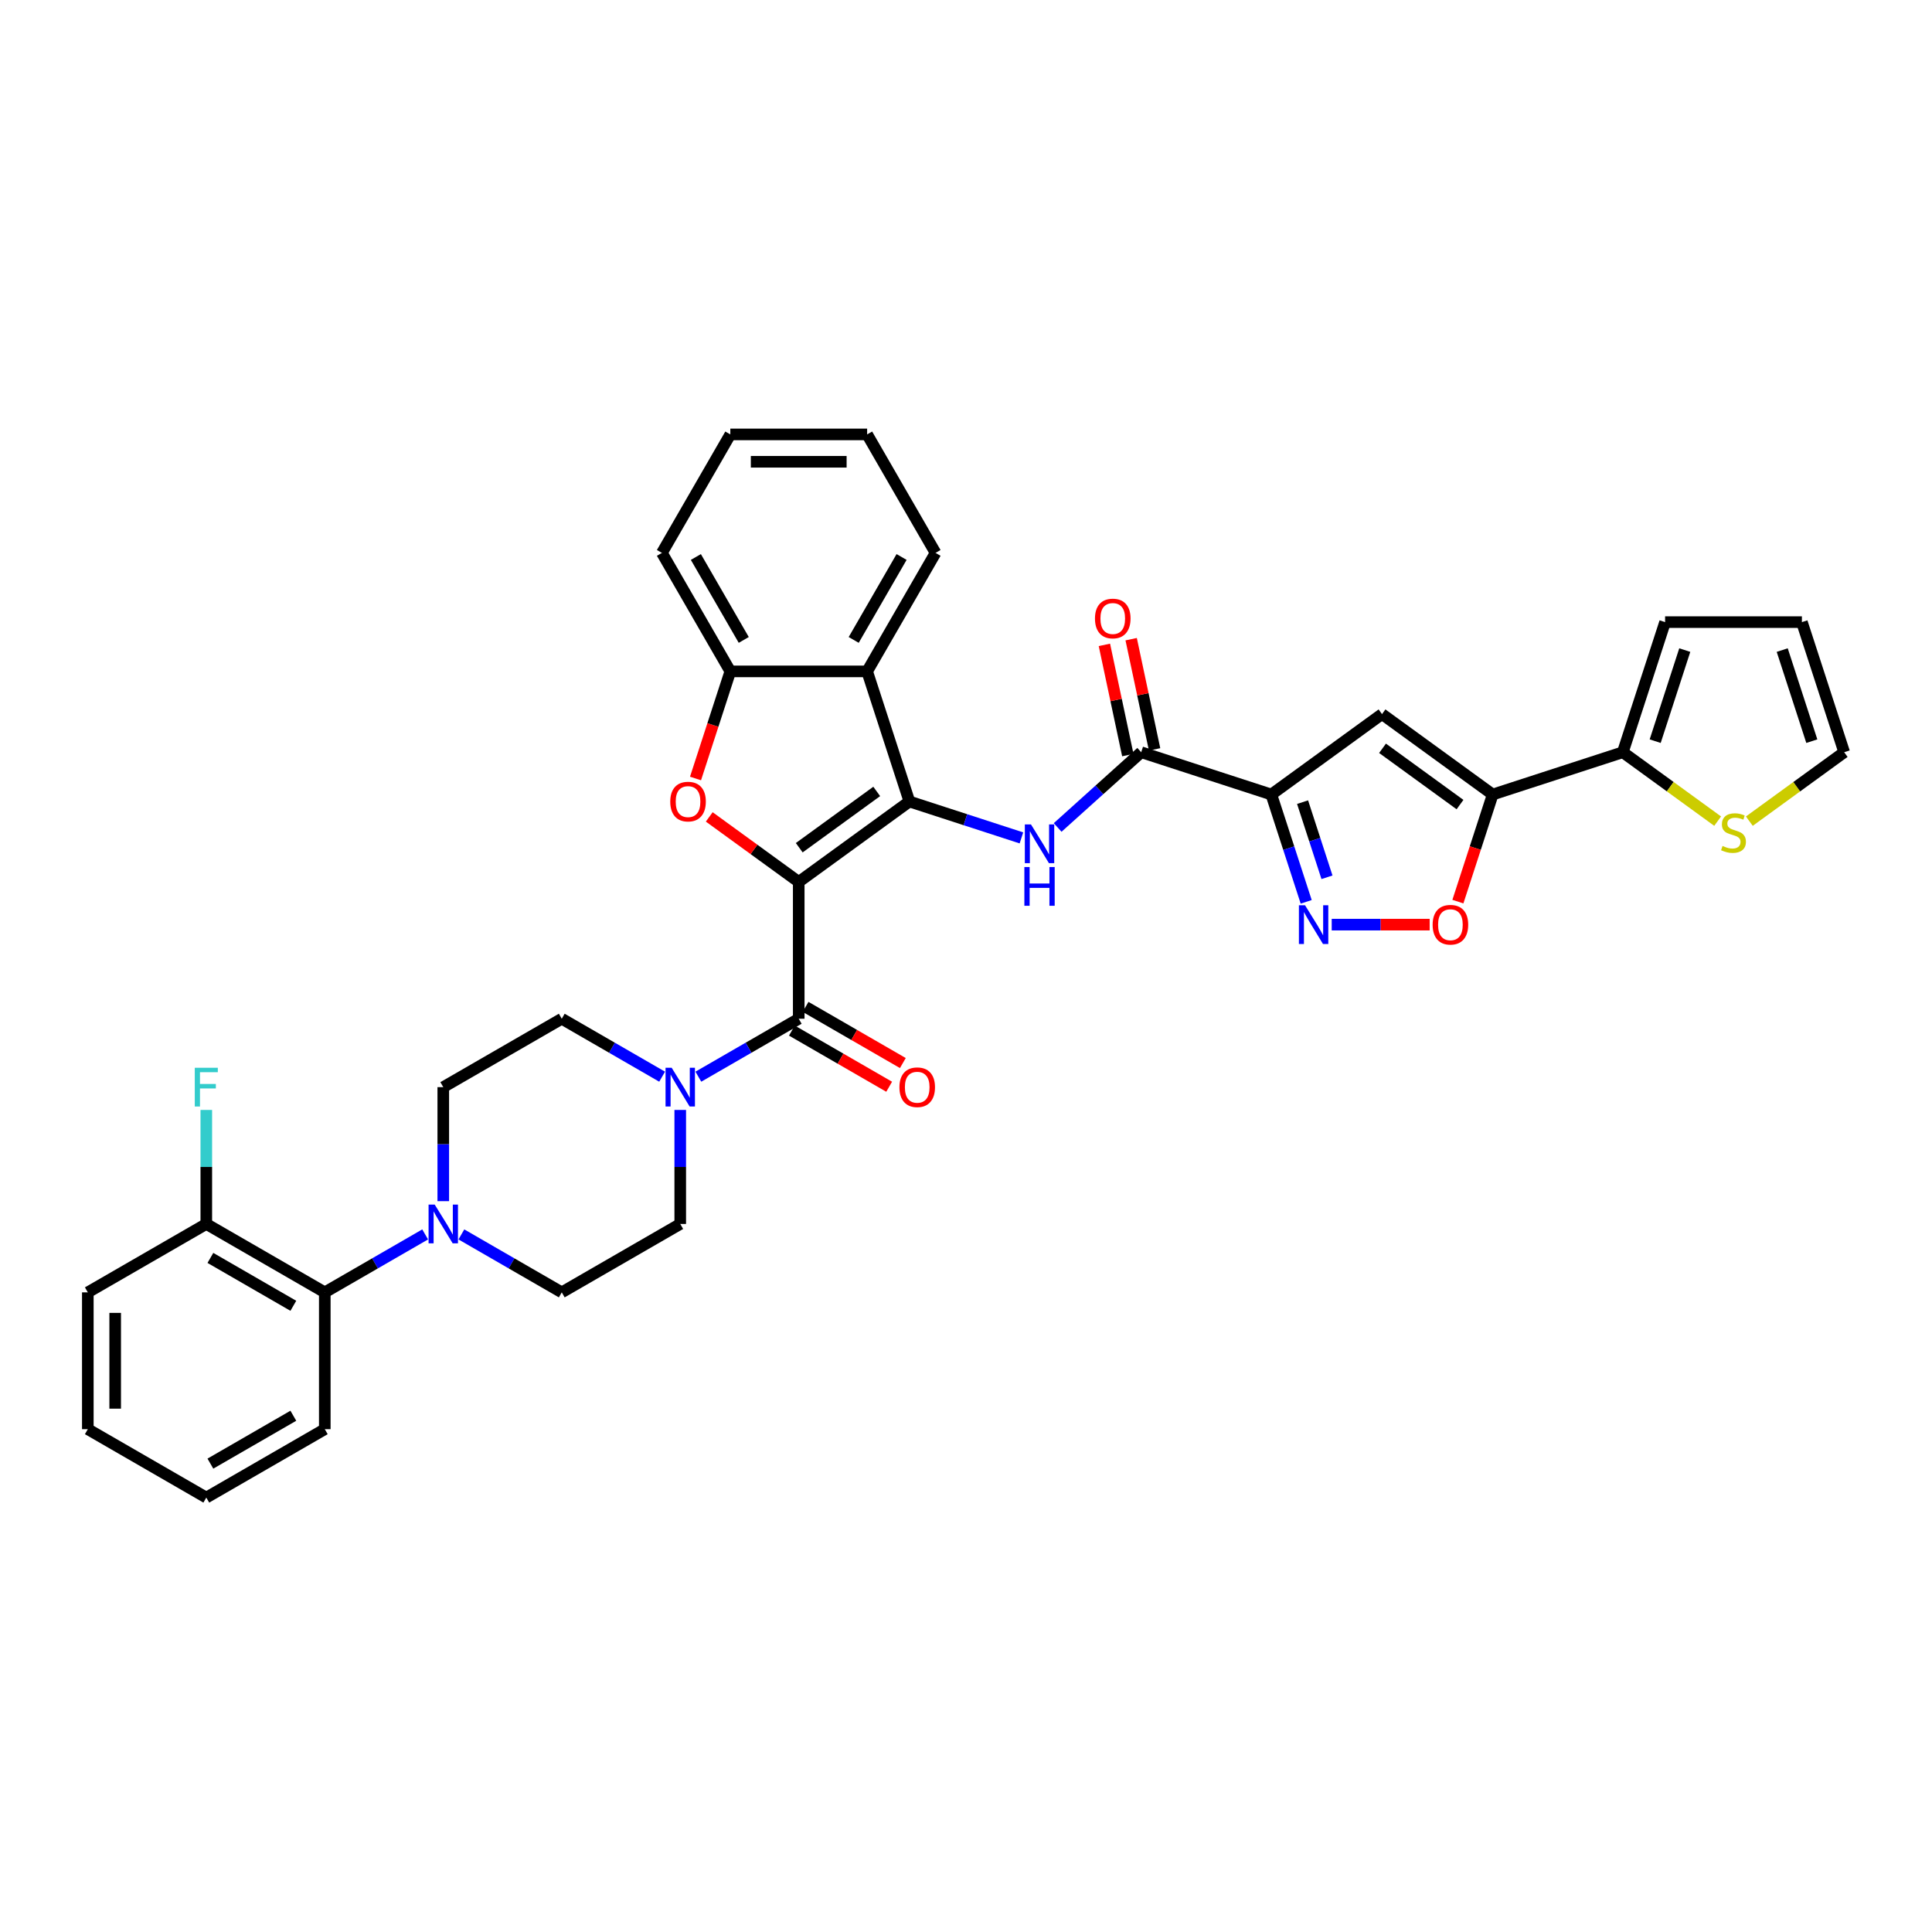 <?xml version='1.0' encoding='iso-8859-1'?>
<svg version='1.1' baseProfile='full'
              xmlns='http://www.w3.org/2000/svg'
                      xmlns:rdkit='http://www.rdkit.org/xml'
                      xmlns:xlink='http://www.w3.org/1999/xlink'
                  xml:space='preserve'
width='1000px' height='1000px' viewBox='0 0 1000 1000'>
<!-- END OF HEADER -->
<rect style='opacity:1.0;fill:#FFFFFF;stroke:none' width='1000' height='1000' x='0' y='0'> </rect>
<path class='bond-0' d='M 413.42,456.48 L 470.71,414.856' style='fill:none;fill-rule:evenodd;stroke:#000000;stroke-width:6px;stroke-linecap:butt;stroke-linejoin:miter;stroke-opacity:1' />
<path class='bond-0' d='M 413.689,438.779 L 453.792,409.642' style='fill:none;fill-rule:evenodd;stroke:#000000;stroke-width:6px;stroke-linecap:butt;stroke-linejoin:miter;stroke-opacity:1' />
<path class='bond-1' d='M 413.42,456.48 L 390.263,439.656' style='fill:none;fill-rule:evenodd;stroke:#000000;stroke-width:6px;stroke-linecap:butt;stroke-linejoin:miter;stroke-opacity:1' />
<path class='bond-1' d='M 390.263,439.656 L 367.106,422.831' style='fill:none;fill-rule:evenodd;stroke:#FF0000;stroke-width:6px;stroke-linecap:butt;stroke-linejoin:miter;stroke-opacity:1' />
<path class='bond-3' d='M 413.42,456.48 L 413.42,527.295' style='fill:none;fill-rule:evenodd;stroke:#000000;stroke-width:6px;stroke-linecap:butt;stroke-linejoin:miter;stroke-opacity:1' />
<path class='bond-5' d='M 470.71,414.856 L 499.697,424.275' style='fill:none;fill-rule:evenodd;stroke:#000000;stroke-width:6px;stroke-linecap:butt;stroke-linejoin:miter;stroke-opacity:1' />
<path class='bond-5' d='M 499.697,424.275 L 528.684,433.693' style='fill:none;fill-rule:evenodd;stroke:#0000FF;stroke-width:6px;stroke-linecap:butt;stroke-linejoin:miter;stroke-opacity:1' />
<path class='bond-8' d='M 470.71,414.856 L 448.827,347.507' style='fill:none;fill-rule:evenodd;stroke:#000000;stroke-width:6px;stroke-linecap:butt;stroke-linejoin:miter;stroke-opacity:1' />
<path class='bond-12' d='M 360,402.945 L 369.006,375.226' style='fill:none;fill-rule:evenodd;stroke:#FF0000;stroke-width:6px;stroke-linecap:butt;stroke-linejoin:miter;stroke-opacity:1' />
<path class='bond-12' d='M 369.006,375.226 L 378.012,347.507' style='fill:none;fill-rule:evenodd;stroke:#000000;stroke-width:6px;stroke-linecap:butt;stroke-linejoin:miter;stroke-opacity:1' />
<path class='bond-2' d='M 658.034,411.238 L 590.685,389.355' style='fill:none;fill-rule:evenodd;stroke:#000000;stroke-width:6px;stroke-linecap:butt;stroke-linejoin:miter;stroke-opacity:1' />
<path class='bond-6' d='M 658.034,411.238 L 715.325,369.614' style='fill:none;fill-rule:evenodd;stroke:#000000;stroke-width:6px;stroke-linecap:butt;stroke-linejoin:miter;stroke-opacity:1' />
<path class='bond-7' d='M 658.034,411.238 L 667.059,439.014' style='fill:none;fill-rule:evenodd;stroke:#000000;stroke-width:6px;stroke-linecap:butt;stroke-linejoin:miter;stroke-opacity:1' />
<path class='bond-7' d='M 667.059,439.014 L 676.084,466.789' style='fill:none;fill-rule:evenodd;stroke:#0000FF;stroke-width:6px;stroke-linecap:butt;stroke-linejoin:miter;stroke-opacity:1' />
<path class='bond-7' d='M 674.212,415.194 L 680.529,434.637' style='fill:none;fill-rule:evenodd;stroke:#000000;stroke-width:6px;stroke-linecap:butt;stroke-linejoin:miter;stroke-opacity:1' />
<path class='bond-7' d='M 680.529,434.637 L 686.846,454.08' style='fill:none;fill-rule:evenodd;stroke:#0000FF;stroke-width:6px;stroke-linecap:butt;stroke-linejoin:miter;stroke-opacity:1' />
<path class='bond-10' d='M 413.42,527.295 L 387.444,542.293' style='fill:none;fill-rule:evenodd;stroke:#000000;stroke-width:6px;stroke-linecap:butt;stroke-linejoin:miter;stroke-opacity:1' />
<path class='bond-10' d='M 387.444,542.293 L 361.468,557.29' style='fill:none;fill-rule:evenodd;stroke:#0000FF;stroke-width:6px;stroke-linecap:butt;stroke-linejoin:miter;stroke-opacity:1' />
<path class='bond-17' d='M 409.879,533.428 L 435.055,547.963' style='fill:none;fill-rule:evenodd;stroke:#000000;stroke-width:6px;stroke-linecap:butt;stroke-linejoin:miter;stroke-opacity:1' />
<path class='bond-17' d='M 435.055,547.963 L 460.23,562.498' style='fill:none;fill-rule:evenodd;stroke:#FF0000;stroke-width:6px;stroke-linecap:butt;stroke-linejoin:miter;stroke-opacity:1' />
<path class='bond-17' d='M 416.961,521.163 L 442.136,535.698' style='fill:none;fill-rule:evenodd;stroke:#000000;stroke-width:6px;stroke-linecap:butt;stroke-linejoin:miter;stroke-opacity:1' />
<path class='bond-17' d='M 442.136,535.698 L 467.312,550.233' style='fill:none;fill-rule:evenodd;stroke:#FF0000;stroke-width:6px;stroke-linecap:butt;stroke-linejoin:miter;stroke-opacity:1' />
<path class='bond-4' d='M 772.615,411.238 L 715.325,369.614' style='fill:none;fill-rule:evenodd;stroke:#000000;stroke-width:6px;stroke-linecap:butt;stroke-linejoin:miter;stroke-opacity:1' />
<path class='bond-4' d='M 755.697,416.452 L 715.594,387.316' style='fill:none;fill-rule:evenodd;stroke:#000000;stroke-width:6px;stroke-linecap:butt;stroke-linejoin:miter;stroke-opacity:1' />
<path class='bond-14' d='M 772.615,411.238 L 839.964,389.355' style='fill:none;fill-rule:evenodd;stroke:#000000;stroke-width:6px;stroke-linecap:butt;stroke-linejoin:miter;stroke-opacity:1' />
<path class='bond-39' d='M 772.615,411.238 L 763.609,438.957' style='fill:none;fill-rule:evenodd;stroke:#000000;stroke-width:6px;stroke-linecap:butt;stroke-linejoin:miter;stroke-opacity:1' />
<path class='bond-39' d='M 763.609,438.957 L 754.602,466.676' style='fill:none;fill-rule:evenodd;stroke:#FF0000;stroke-width:6px;stroke-linecap:butt;stroke-linejoin:miter;stroke-opacity:1' />
<path class='bond-9' d='M 547.435,428.297 L 569.06,408.826' style='fill:none;fill-rule:evenodd;stroke:#0000FF;stroke-width:6px;stroke-linecap:butt;stroke-linejoin:miter;stroke-opacity:1' />
<path class='bond-9' d='M 569.06,408.826 L 590.685,389.355' style='fill:none;fill-rule:evenodd;stroke:#000000;stroke-width:6px;stroke-linecap:butt;stroke-linejoin:miter;stroke-opacity:1' />
<path class='bond-11' d='M 689.293,478.587 L 714.642,478.587' style='fill:none;fill-rule:evenodd;stroke:#0000FF;stroke-width:6px;stroke-linecap:butt;stroke-linejoin:miter;stroke-opacity:1' />
<path class='bond-11' d='M 714.642,478.587 L 739.99,478.587' style='fill:none;fill-rule:evenodd;stroke:#FF0000;stroke-width:6px;stroke-linecap:butt;stroke-linejoin:miter;stroke-opacity:1' />
<path class='bond-28' d='M 448.827,347.507 L 484.235,286.18' style='fill:none;fill-rule:evenodd;stroke:#000000;stroke-width:6px;stroke-linecap:butt;stroke-linejoin:miter;stroke-opacity:1' />
<path class='bond-28' d='M 441.873,331.227 L 466.658,288.297' style='fill:none;fill-rule:evenodd;stroke:#000000;stroke-width:6px;stroke-linecap:butt;stroke-linejoin:miter;stroke-opacity:1' />
<path class='bond-36' d='M 448.827,347.507 L 378.012,347.507' style='fill:none;fill-rule:evenodd;stroke:#000000;stroke-width:6px;stroke-linecap:butt;stroke-linejoin:miter;stroke-opacity:1' />
<path class='bond-22' d='M 597.612,387.883 L 591.549,359.36' style='fill:none;fill-rule:evenodd;stroke:#000000;stroke-width:6px;stroke-linecap:butt;stroke-linejoin:miter;stroke-opacity:1' />
<path class='bond-22' d='M 591.549,359.36 L 585.487,330.838' style='fill:none;fill-rule:evenodd;stroke:#FF0000;stroke-width:6px;stroke-linecap:butt;stroke-linejoin:miter;stroke-opacity:1' />
<path class='bond-22' d='M 583.759,390.827 L 577.696,362.305' style='fill:none;fill-rule:evenodd;stroke:#000000;stroke-width:6px;stroke-linecap:butt;stroke-linejoin:miter;stroke-opacity:1' />
<path class='bond-22' d='M 577.696,362.305 L 571.633,333.782' style='fill:none;fill-rule:evenodd;stroke:#FF0000;stroke-width:6px;stroke-linecap:butt;stroke-linejoin:miter;stroke-opacity:1' />
<path class='bond-18' d='M 342.716,557.29 L 316.741,542.293' style='fill:none;fill-rule:evenodd;stroke:#0000FF;stroke-width:6px;stroke-linecap:butt;stroke-linejoin:miter;stroke-opacity:1' />
<path class='bond-18' d='M 316.741,542.293 L 290.765,527.295' style='fill:none;fill-rule:evenodd;stroke:#000000;stroke-width:6px;stroke-linecap:butt;stroke-linejoin:miter;stroke-opacity:1' />
<path class='bond-19' d='M 352.092,574.501 L 352.092,604.009' style='fill:none;fill-rule:evenodd;stroke:#0000FF;stroke-width:6px;stroke-linecap:butt;stroke-linejoin:miter;stroke-opacity:1' />
<path class='bond-19' d='M 352.092,604.009 L 352.092,633.518' style='fill:none;fill-rule:evenodd;stroke:#000000;stroke-width:6px;stroke-linecap:butt;stroke-linejoin:miter;stroke-opacity:1' />
<path class='bond-29' d='M 378.012,347.507 L 342.605,286.18' style='fill:none;fill-rule:evenodd;stroke:#000000;stroke-width:6px;stroke-linecap:butt;stroke-linejoin:miter;stroke-opacity:1' />
<path class='bond-29' d='M 384.967,331.227 L 360.182,288.297' style='fill:none;fill-rule:evenodd;stroke:#000000;stroke-width:6px;stroke-linecap:butt;stroke-linejoin:miter;stroke-opacity:1' />
<path class='bond-13' d='M 238.813,638.931 L 264.789,653.928' style='fill:none;fill-rule:evenodd;stroke:#0000FF;stroke-width:6px;stroke-linecap:butt;stroke-linejoin:miter;stroke-opacity:1' />
<path class='bond-13' d='M 264.789,653.928 L 290.765,668.925' style='fill:none;fill-rule:evenodd;stroke:#000000;stroke-width:6px;stroke-linecap:butt;stroke-linejoin:miter;stroke-opacity:1' />
<path class='bond-15' d='M 220.061,638.931 L 194.086,653.928' style='fill:none;fill-rule:evenodd;stroke:#0000FF;stroke-width:6px;stroke-linecap:butt;stroke-linejoin:miter;stroke-opacity:1' />
<path class='bond-15' d='M 194.086,653.928 L 168.11,668.925' style='fill:none;fill-rule:evenodd;stroke:#000000;stroke-width:6px;stroke-linecap:butt;stroke-linejoin:miter;stroke-opacity:1' />
<path class='bond-37' d='M 229.437,621.72 L 229.437,592.211' style='fill:none;fill-rule:evenodd;stroke:#0000FF;stroke-width:6px;stroke-linecap:butt;stroke-linejoin:miter;stroke-opacity:1' />
<path class='bond-37' d='M 229.437,592.211 L 229.437,562.703' style='fill:none;fill-rule:evenodd;stroke:#000000;stroke-width:6px;stroke-linecap:butt;stroke-linejoin:miter;stroke-opacity:1' />
<path class='bond-16' d='M 839.964,389.355 L 864.509,407.188' style='fill:none;fill-rule:evenodd;stroke:#000000;stroke-width:6px;stroke-linecap:butt;stroke-linejoin:miter;stroke-opacity:1' />
<path class='bond-16' d='M 864.509,407.188 L 889.055,425.021' style='fill:none;fill-rule:evenodd;stroke:#CCCC00;stroke-width:6px;stroke-linecap:butt;stroke-linejoin:miter;stroke-opacity:1' />
<path class='bond-23' d='M 839.964,389.355 L 861.847,322.006' style='fill:none;fill-rule:evenodd;stroke:#000000;stroke-width:6px;stroke-linecap:butt;stroke-linejoin:miter;stroke-opacity:1' />
<path class='bond-23' d='M 856.717,383.629 L 872.035,336.485' style='fill:none;fill-rule:evenodd;stroke:#000000;stroke-width:6px;stroke-linecap:butt;stroke-linejoin:miter;stroke-opacity:1' />
<path class='bond-25' d='M 168.11,668.925 L 106.782,633.518' style='fill:none;fill-rule:evenodd;stroke:#000000;stroke-width:6px;stroke-linecap:butt;stroke-linejoin:miter;stroke-opacity:1' />
<path class='bond-25' d='M 151.829,675.88 L 108.9,651.094' style='fill:none;fill-rule:evenodd;stroke:#000000;stroke-width:6px;stroke-linecap:butt;stroke-linejoin:miter;stroke-opacity:1' />
<path class='bond-30' d='M 168.11,668.925 L 168.11,739.74' style='fill:none;fill-rule:evenodd;stroke:#000000;stroke-width:6px;stroke-linecap:butt;stroke-linejoin:miter;stroke-opacity:1' />
<path class='bond-24' d='M 905.455,425.021 L 930,407.188' style='fill:none;fill-rule:evenodd;stroke:#CCCC00;stroke-width:6px;stroke-linecap:butt;stroke-linejoin:miter;stroke-opacity:1' />
<path class='bond-24' d='M 930,407.188 L 954.545,389.355' style='fill:none;fill-rule:evenodd;stroke:#000000;stroke-width:6px;stroke-linecap:butt;stroke-linejoin:miter;stroke-opacity:1' />
<path class='bond-21' d='M 290.765,527.295 L 229.437,562.703' style='fill:none;fill-rule:evenodd;stroke:#000000;stroke-width:6px;stroke-linecap:butt;stroke-linejoin:miter;stroke-opacity:1' />
<path class='bond-20' d='M 352.092,633.518 L 290.765,668.925' style='fill:none;fill-rule:evenodd;stroke:#000000;stroke-width:6px;stroke-linecap:butt;stroke-linejoin:miter;stroke-opacity:1' />
<path class='bond-26' d='M 861.847,322.006 L 932.662,322.006' style='fill:none;fill-rule:evenodd;stroke:#000000;stroke-width:6px;stroke-linecap:butt;stroke-linejoin:miter;stroke-opacity:1' />
<path class='bond-41' d='M 954.545,389.355 L 932.662,322.006' style='fill:none;fill-rule:evenodd;stroke:#000000;stroke-width:6px;stroke-linecap:butt;stroke-linejoin:miter;stroke-opacity:1' />
<path class='bond-41' d='M 937.793,383.629 L 922.475,336.485' style='fill:none;fill-rule:evenodd;stroke:#000000;stroke-width:6px;stroke-linecap:butt;stroke-linejoin:miter;stroke-opacity:1' />
<path class='bond-27' d='M 106.782,633.518 L 106.782,604.009' style='fill:none;fill-rule:evenodd;stroke:#000000;stroke-width:6px;stroke-linecap:butt;stroke-linejoin:miter;stroke-opacity:1' />
<path class='bond-27' d='M 106.782,604.009 L 106.782,574.501' style='fill:none;fill-rule:evenodd;stroke:#33CCCC;stroke-width:6px;stroke-linecap:butt;stroke-linejoin:miter;stroke-opacity:1' />
<path class='bond-31' d='M 106.782,633.518 L 45.455,668.925' style='fill:none;fill-rule:evenodd;stroke:#000000;stroke-width:6px;stroke-linecap:butt;stroke-linejoin:miter;stroke-opacity:1' />
<path class='bond-32' d='M 484.235,286.18 L 448.827,224.852' style='fill:none;fill-rule:evenodd;stroke:#000000;stroke-width:6px;stroke-linecap:butt;stroke-linejoin:miter;stroke-opacity:1' />
<path class='bond-33' d='M 342.605,286.18 L 378.012,224.852' style='fill:none;fill-rule:evenodd;stroke:#000000;stroke-width:6px;stroke-linecap:butt;stroke-linejoin:miter;stroke-opacity:1' />
<path class='bond-34' d='M 168.11,739.74 L 106.782,775.148' style='fill:none;fill-rule:evenodd;stroke:#000000;stroke-width:6px;stroke-linecap:butt;stroke-linejoin:miter;stroke-opacity:1' />
<path class='bond-34' d='M 151.829,732.786 L 108.9,757.571' style='fill:none;fill-rule:evenodd;stroke:#000000;stroke-width:6px;stroke-linecap:butt;stroke-linejoin:miter;stroke-opacity:1' />
<path class='bond-40' d='M 45.455,668.925 L 45.455,739.74' style='fill:none;fill-rule:evenodd;stroke:#000000;stroke-width:6px;stroke-linecap:butt;stroke-linejoin:miter;stroke-opacity:1' />
<path class='bond-40' d='M 59.617,679.548 L 59.617,729.118' style='fill:none;fill-rule:evenodd;stroke:#000000;stroke-width:6px;stroke-linecap:butt;stroke-linejoin:miter;stroke-opacity:1' />
<path class='bond-38' d='M 448.827,224.852 L 378.012,224.852' style='fill:none;fill-rule:evenodd;stroke:#000000;stroke-width:6px;stroke-linecap:butt;stroke-linejoin:miter;stroke-opacity:1' />
<path class='bond-38' d='M 438.205,239.015 L 388.635,239.015' style='fill:none;fill-rule:evenodd;stroke:#000000;stroke-width:6px;stroke-linecap:butt;stroke-linejoin:miter;stroke-opacity:1' />
<path class='bond-35' d='M 106.782,775.148 L 45.455,739.74' style='fill:none;fill-rule:evenodd;stroke:#000000;stroke-width:6px;stroke-linecap:butt;stroke-linejoin:miter;stroke-opacity:1' />
<path  class='atom-2' d='M 346.923 414.913
Q 346.923 410.098, 349.303 407.407
Q 351.682 404.716, 356.129 404.716
Q 360.577 404.716, 362.956 407.407
Q 365.335 410.098, 365.335 414.913
Q 365.335 419.785, 362.928 422.561
Q 360.52 425.309, 356.129 425.309
Q 351.711 425.309, 349.303 422.561
Q 346.923 419.813, 346.923 414.913
M 356.129 423.043
Q 359.189 423.043, 360.832 421.003
Q 362.503 418.935, 362.503 414.913
Q 362.503 410.976, 360.832 408.993
Q 359.189 406.982, 356.129 406.982
Q 353.07 406.982, 351.399 408.965
Q 349.756 410.947, 349.756 414.913
Q 349.756 418.964, 351.399 421.003
Q 353.07 423.043, 356.129 423.043
' fill='#FF0000'/>
<path  class='atom-6' d='M 533.626 426.712
L 540.198 437.334
Q 540.85 438.382, 541.898 440.28
Q 542.946 442.178, 543.002 442.291
L 543.002 426.712
L 545.665 426.712
L 545.665 446.767
L 542.917 446.767
L 535.864 435.153
Q 535.043 433.794, 534.165 432.236
Q 533.315 430.678, 533.06 430.196
L 533.06 446.767
L 530.454 446.767
L 530.454 426.712
L 533.626 426.712
' fill='#0000FF'/>
<path  class='atom-6' d='M 530.213 448.772
L 532.933 448.772
L 532.933 457.298
L 543.187 457.298
L 543.187 448.772
L 545.906 448.772
L 545.906 468.827
L 543.187 468.827
L 543.187 459.565
L 532.933 459.565
L 532.933 468.827
L 530.213 468.827
L 530.213 448.772
' fill='#0000FF'/>
<path  class='atom-8' d='M 675.484 468.56
L 682.056 479.182
Q 682.707 480.23, 683.756 482.128
Q 684.804 484.026, 684.86 484.139
L 684.86 468.56
L 687.523 468.56
L 687.523 488.614
L 684.775 488.614
L 677.722 477.001
Q 676.901 475.641, 676.023 474.083
Q 675.173 472.525, 674.918 472.044
L 674.918 488.614
L 672.312 488.614
L 672.312 468.56
L 675.484 468.56
' fill='#0000FF'/>
<path  class='atom-11' d='M 347.659 552.675
L 354.231 563.298
Q 354.882 564.346, 355.931 566.244
Q 356.979 568.141, 357.035 568.255
L 357.035 552.675
L 359.698 552.675
L 359.698 572.73
L 356.95 572.73
L 349.897 561.117
Q 349.076 559.757, 348.198 558.199
Q 347.348 556.641, 347.093 556.16
L 347.093 572.73
L 344.487 572.73
L 344.487 552.675
L 347.659 552.675
' fill='#0000FF'/>
<path  class='atom-12' d='M 741.526 478.644
Q 741.526 473.828, 743.906 471.137
Q 746.285 468.446, 750.732 468.446
Q 755.18 468.446, 757.559 471.137
Q 759.938 473.828, 759.938 478.644
Q 759.938 483.516, 757.531 486.292
Q 755.123 489.039, 750.732 489.039
Q 746.313 489.039, 743.906 486.292
Q 741.526 483.544, 741.526 478.644
M 750.732 486.773
Q 753.792 486.773, 755.434 484.734
Q 757.106 482.666, 757.106 478.644
Q 757.106 474.706, 755.434 472.724
Q 753.792 470.712, 750.732 470.712
Q 747.673 470.712, 746.002 472.695
Q 744.359 474.678, 744.359 478.644
Q 744.359 482.694, 746.002 484.734
Q 747.673 486.773, 750.732 486.773
' fill='#FF0000'/>
<path  class='atom-14' d='M 225.004 623.49
L 231.576 634.113
Q 232.227 635.161, 233.275 637.059
Q 234.323 638.956, 234.38 639.07
L 234.38 623.49
L 237.043 623.49
L 237.043 643.545
L 234.295 643.545
L 227.242 631.932
Q 226.421 630.572, 225.542 629.014
Q 224.693 627.456, 224.438 626.975
L 224.438 643.545
L 221.832 643.545
L 221.832 623.49
L 225.004 623.49
' fill='#0000FF'/>
<path  class='atom-17' d='M 891.59 437.862
Q 891.816 437.947, 892.751 438.344
Q 893.686 438.74, 894.706 438.995
Q 895.754 439.222, 896.773 439.222
Q 898.671 439.222, 899.776 438.315
Q 900.881 437.381, 900.881 435.766
Q 900.881 434.661, 900.314 433.982
Q 899.776 433.302, 898.926 432.933
Q 898.076 432.565, 896.66 432.14
Q 894.876 431.602, 893.799 431.092
Q 892.751 430.582, 891.986 429.506
Q 891.25 428.43, 891.25 426.617
Q 891.25 424.096, 892.949 422.538
Q 894.677 420.98, 898.076 420.98
Q 900.399 420.98, 903.033 422.085
L 902.382 424.266
Q 899.974 423.274, 898.161 423.274
Q 896.207 423.274, 895.13 424.096
Q 894.054 424.889, 894.082 426.277
Q 894.082 427.353, 894.621 428.005
Q 895.187 428.656, 895.98 429.024
Q 896.802 429.393, 898.161 429.818
Q 899.974 430.384, 901.051 430.951
Q 902.127 431.517, 902.892 432.679
Q 903.685 433.812, 903.685 435.766
Q 903.685 438.542, 901.815 440.043
Q 899.974 441.516, 896.887 441.516
Q 895.102 441.516, 893.743 441.12
Q 892.411 440.751, 890.825 440.1
L 891.59 437.862
' fill='#CCCC00'/>
<path  class='atom-18' d='M 465.542 562.76
Q 465.542 557.944, 467.921 555.253
Q 470.3 552.562, 474.748 552.562
Q 479.195 552.562, 481.574 555.253
Q 483.953 557.944, 483.953 562.76
Q 483.953 567.632, 481.546 570.408
Q 479.138 573.155, 474.748 573.155
Q 470.329 573.155, 467.921 570.408
Q 465.542 567.66, 465.542 562.76
M 474.748 570.889
Q 477.807 570.889, 479.45 568.85
Q 481.121 566.782, 481.121 562.76
Q 481.121 558.822, 479.45 556.839
Q 477.807 554.828, 474.748 554.828
Q 471.688 554.828, 470.017 556.811
Q 468.374 558.794, 468.374 562.76
Q 468.374 566.81, 470.017 568.85
Q 471.688 570.889, 474.748 570.889
' fill='#FF0000'/>
<path  class='atom-23' d='M 566.756 320.144
Q 566.756 315.329, 569.135 312.638
Q 571.515 309.947, 575.962 309.947
Q 580.409 309.947, 582.789 312.638
Q 585.168 315.329, 585.168 320.144
Q 585.168 325.016, 582.76 327.792
Q 580.353 330.54, 575.962 330.54
Q 571.543 330.54, 569.135 327.792
Q 566.756 325.045, 566.756 320.144
M 575.962 328.274
Q 579.021 328.274, 580.664 326.234
Q 582.335 324.166, 582.335 320.144
Q 582.335 316.207, 580.664 314.224
Q 579.021 312.213, 575.962 312.213
Q 572.903 312.213, 571.232 314.196
Q 569.589 316.178, 569.589 320.144
Q 569.589 324.195, 571.232 326.234
Q 572.903 328.274, 575.962 328.274
' fill='#FF0000'/>
<path  class='atom-28' d='M 100.819 552.675
L 112.745 552.675
L 112.745 554.97
L 103.51 554.97
L 103.51 561.06
L 111.725 561.06
L 111.725 563.383
L 103.51 563.383
L 103.51 572.73
L 100.819 572.73
L 100.819 552.675
' fill='#33CCCC'/>
</svg>
